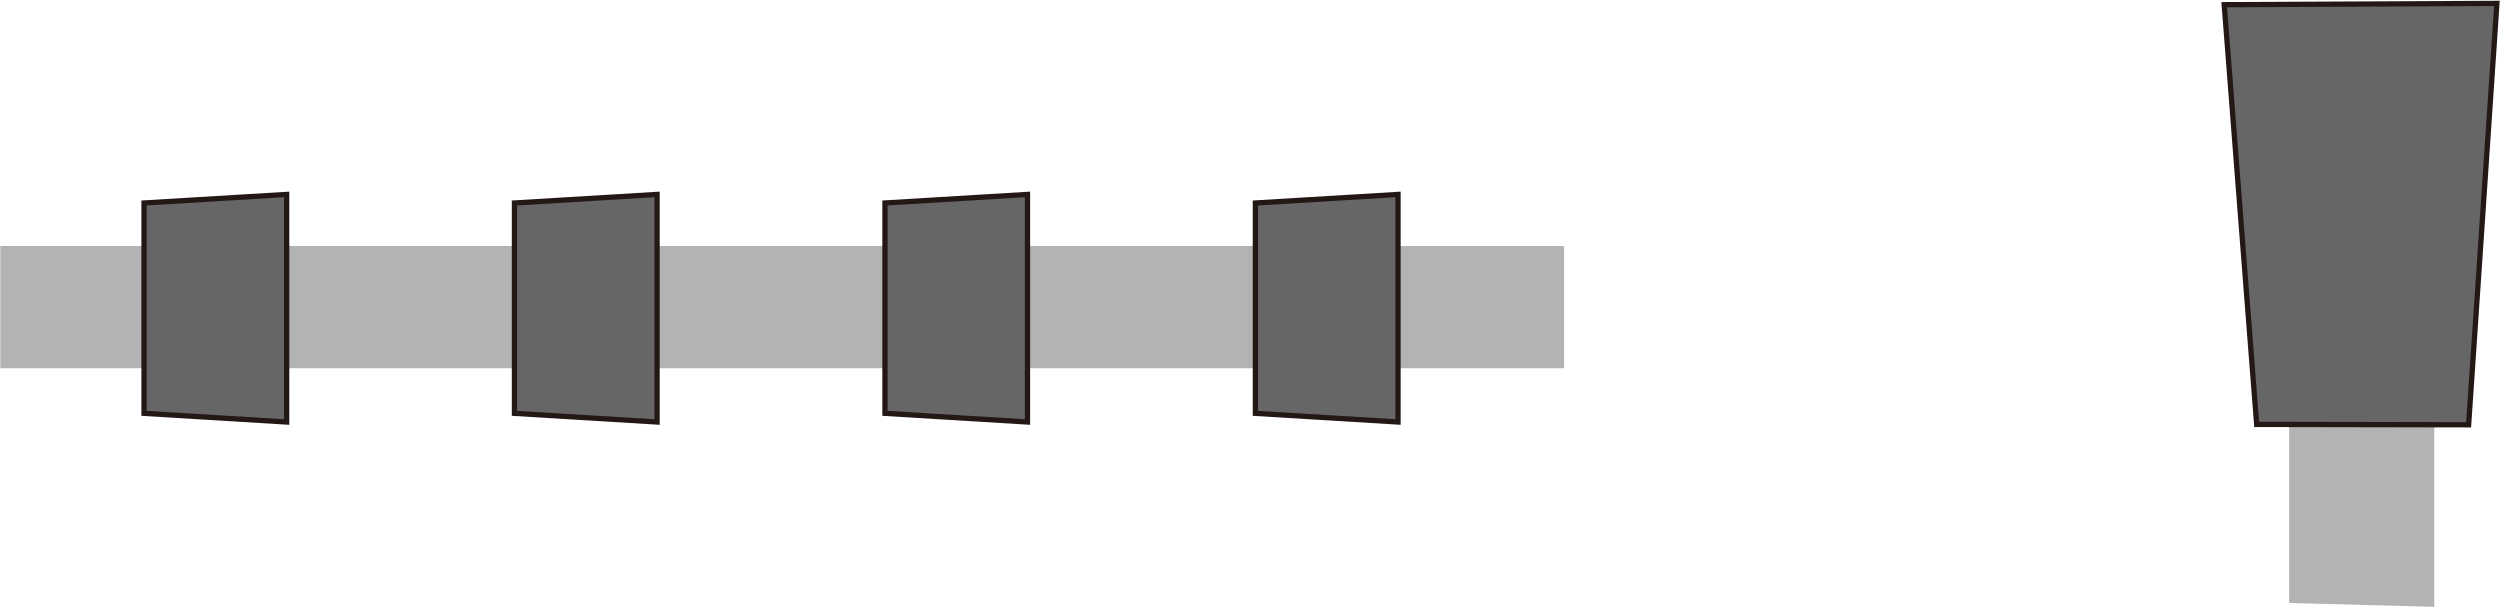 <?xml version="1.0" encoding="UTF-8"?>
<svg xmlns="http://www.w3.org/2000/svg" width="251" height="61" version="1.1" viewBox="0 0 251 61">
  <defs>
    <style>
      .st0 {
        fill: #666;
        stroke: #231815;
        stroke-width: .53px;
      }

      .st1 {
        fill: #b3b3b3;
      }
    </style>
  </defs>
  <rect class="st1" x=".03" y="24.7" width="157.01" height="12.27"/>
  <polygon class="st0" points="28.78 42.37 14.46 41.5 14.46 20.38 28.78 19.52 28.78 42.37"/>
  <polygon class="st0" points="65.97 42.37 51.65 41.5 51.65 20.38 65.97 19.52 65.97 42.37"/>
  <polygon class="st0" points="103.16 42.37 88.85 41.5 88.85 20.38 103.16 19.52 103.16 42.37"/>
  <polygon class="st0" points="140.36 42.37 126.04 41.5 126.04 20.38 140.36 19.52 140.36 42.37"/>
  <polyline class="st1" points="244.4 60.93 244.4 3.28 229.83 3.28 229.83 60.54"/>
  <polygon class="st0" points="247.85 42.65 250.69 .34 223.31 .47 226.57 42.61 247.85 42.65"/>
</svg>